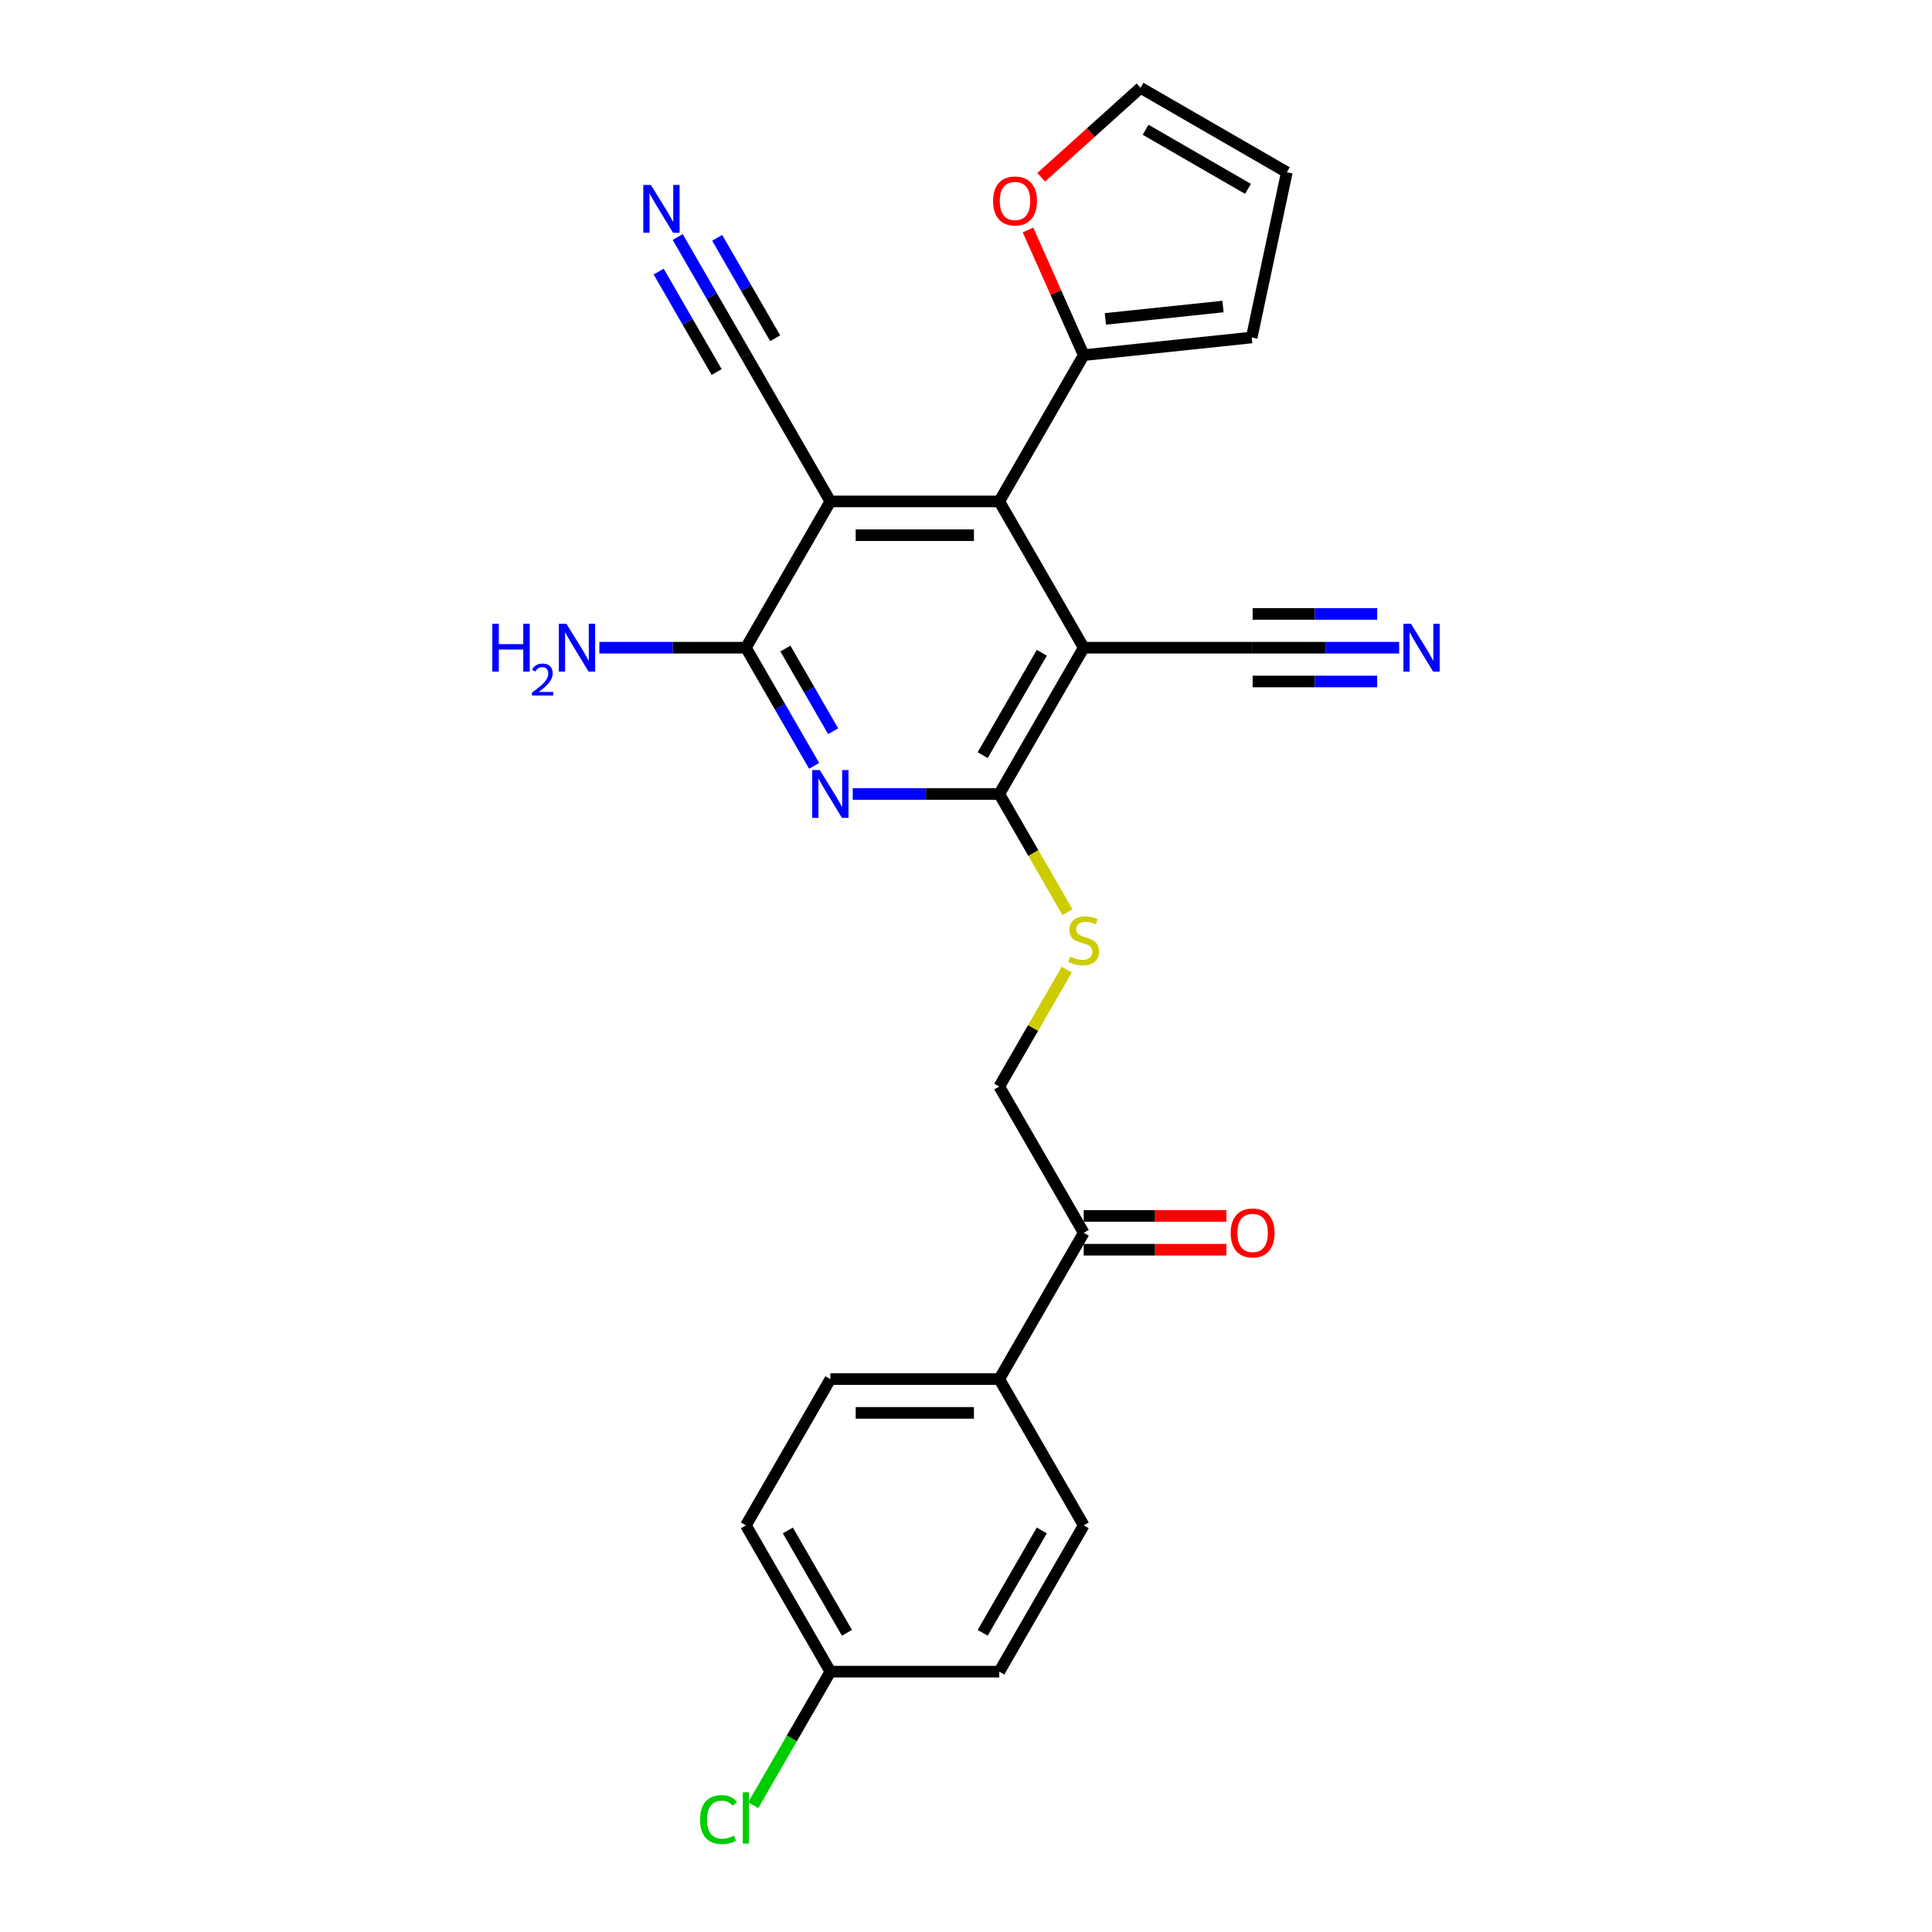 <?xml version='1.0' encoding='iso-8859-1'?>
<svg version='1.1' baseProfile='full'
              xmlns='http://www.w3.org/2000/svg'
                      xmlns:rdkit='http://www.rdkit.org/xml'
                      xmlns:xlink='http://www.w3.org/1999/xlink'
                  xml:space='preserve'
width='1000px' height='1000px' viewBox='0 0 1000 1000'>
<!-- END OF HEADER -->
<rect style='opacity:1.0;fill:#FFFFFF;stroke:none' width='1000' height='1000' x='0' y='0'> </rect>
<path class='bond-2' d='M 560.933,335.25 L 517.22,410.964' style='fill:none;fill-rule:evenodd;stroke:#000000;stroke-width:6px;stroke-linecap:butt;stroke-linejoin:miter;stroke-opacity:1' />
<path class='bond-2' d='M 539.233,337.864 L 508.634,390.864' style='fill:none;fill-rule:evenodd;stroke:#000000;stroke-width:6px;stroke-linecap:butt;stroke-linejoin:miter;stroke-opacity:1' />
<path class='bond-3' d='M 560.933,335.25 L 517.22,259.536' style='fill:none;fill-rule:evenodd;stroke:#000000;stroke-width:6px;stroke-linecap:butt;stroke-linejoin:miter;stroke-opacity:1' />
<path class='bond-7' d='M 560.933,335.25 L 648.36,335.25' style='fill:none;fill-rule:evenodd;stroke:#000000;stroke-width:6px;stroke-linecap:butt;stroke-linejoin:miter;stroke-opacity:1' />
<path class='bond-0' d='M 429.793,259.536 L 517.22,259.536' style='fill:none;fill-rule:evenodd;stroke:#000000;stroke-width:6px;stroke-linecap:butt;stroke-linejoin:miter;stroke-opacity:1' />
<path class='bond-0' d='M 442.907,277.022 L 504.106,277.022' style='fill:none;fill-rule:evenodd;stroke:#000000;stroke-width:6px;stroke-linecap:butt;stroke-linejoin:miter;stroke-opacity:1' />
<path class='bond-4' d='M 429.793,259.536 L 386.08,335.25' style='fill:none;fill-rule:evenodd;stroke:#000000;stroke-width:6px;stroke-linecap:butt;stroke-linejoin:miter;stroke-opacity:1' />
<path class='bond-6' d='M 429.793,259.536 L 386.08,183.823' style='fill:none;fill-rule:evenodd;stroke:#000000;stroke-width:6px;stroke-linecap:butt;stroke-linejoin:miter;stroke-opacity:1' />
<path class='bond-1' d='M 441.369,410.964 L 479.294,410.964' style='fill:none;fill-rule:evenodd;stroke:#0000FF;stroke-width:6px;stroke-linecap:butt;stroke-linejoin:miter;stroke-opacity:1' />
<path class='bond-1' d='M 479.294,410.964 L 517.22,410.964' style='fill:none;fill-rule:evenodd;stroke:#000000;stroke-width:6px;stroke-linecap:butt;stroke-linejoin:miter;stroke-opacity:1' />
<path class='bond-26' d='M 421.384,396.398 L 403.732,365.824' style='fill:none;fill-rule:evenodd;stroke:#0000FF;stroke-width:6px;stroke-linecap:butt;stroke-linejoin:miter;stroke-opacity:1' />
<path class='bond-26' d='M 403.732,365.824 L 386.08,335.25' style='fill:none;fill-rule:evenodd;stroke:#000000;stroke-width:6px;stroke-linecap:butt;stroke-linejoin:miter;stroke-opacity:1' />
<path class='bond-26' d='M 431.231,378.483 L 418.875,357.081' style='fill:none;fill-rule:evenodd;stroke:#0000FF;stroke-width:6px;stroke-linecap:butt;stroke-linejoin:miter;stroke-opacity:1' />
<path class='bond-26' d='M 418.875,357.081 L 406.518,335.68' style='fill:none;fill-rule:evenodd;stroke:#000000;stroke-width:6px;stroke-linecap:butt;stroke-linejoin:miter;stroke-opacity:1' />
<path class='bond-10' d='M 517.22,410.964 L 534.882,441.555' style='fill:none;fill-rule:evenodd;stroke:#000000;stroke-width:6px;stroke-linecap:butt;stroke-linejoin:miter;stroke-opacity:1' />
<path class='bond-10' d='M 534.882,441.555 L 552.544,472.147' style='fill:none;fill-rule:evenodd;stroke:#CCCC00;stroke-width:6px;stroke-linecap:butt;stroke-linejoin:miter;stroke-opacity:1' />
<path class='bond-5' d='M 517.22,259.536 L 560.933,183.823' style='fill:none;fill-rule:evenodd;stroke:#000000;stroke-width:6px;stroke-linecap:butt;stroke-linejoin:miter;stroke-opacity:1' />
<path class='bond-18' d='M 386.08,335.25 L 348.154,335.25' style='fill:none;fill-rule:evenodd;stroke:#000000;stroke-width:6px;stroke-linecap:butt;stroke-linejoin:miter;stroke-opacity:1' />
<path class='bond-18' d='M 348.154,335.25 L 310.229,335.25' style='fill:none;fill-rule:evenodd;stroke:#0000FF;stroke-width:6px;stroke-linecap:butt;stroke-linejoin:miter;stroke-opacity:1' />
<path class='bond-11' d='M 560.933,183.823 L 546.513,151.433' style='fill:none;fill-rule:evenodd;stroke:#000000;stroke-width:6px;stroke-linecap:butt;stroke-linejoin:miter;stroke-opacity:1' />
<path class='bond-11' d='M 546.513,151.433 L 532.092,119.044' style='fill:none;fill-rule:evenodd;stroke:#FF0000;stroke-width:6px;stroke-linecap:butt;stroke-linejoin:miter;stroke-opacity:1' />
<path class='bond-14' d='M 560.933,183.823 L 647.881,174.684' style='fill:none;fill-rule:evenodd;stroke:#000000;stroke-width:6px;stroke-linecap:butt;stroke-linejoin:miter;stroke-opacity:1' />
<path class='bond-14' d='M 572.148,165.062 L 633.011,158.665' style='fill:none;fill-rule:evenodd;stroke:#000000;stroke-width:6px;stroke-linecap:butt;stroke-linejoin:miter;stroke-opacity:1' />
<path class='bond-9' d='M 386.08,183.823 L 368.428,153.248' style='fill:none;fill-rule:evenodd;stroke:#000000;stroke-width:6px;stroke-linecap:butt;stroke-linejoin:miter;stroke-opacity:1' />
<path class='bond-9' d='M 368.428,153.248 L 350.776,122.674' style='fill:none;fill-rule:evenodd;stroke:#0000FF;stroke-width:6px;stroke-linecap:butt;stroke-linejoin:miter;stroke-opacity:1' />
<path class='bond-9' d='M 401.223,175.08 L 386.218,149.092' style='fill:none;fill-rule:evenodd;stroke:#000000;stroke-width:6px;stroke-linecap:butt;stroke-linejoin:miter;stroke-opacity:1' />
<path class='bond-9' d='M 386.218,149.092 L 371.214,123.104' style='fill:none;fill-rule:evenodd;stroke:#0000FF;stroke-width:6px;stroke-linecap:butt;stroke-linejoin:miter;stroke-opacity:1' />
<path class='bond-9' d='M 370.937,192.565 L 355.933,166.577' style='fill:none;fill-rule:evenodd;stroke:#000000;stroke-width:6px;stroke-linecap:butt;stroke-linejoin:miter;stroke-opacity:1' />
<path class='bond-9' d='M 355.933,166.577 L 340.929,140.589' style='fill:none;fill-rule:evenodd;stroke:#0000FF;stroke-width:6px;stroke-linecap:butt;stroke-linejoin:miter;stroke-opacity:1' />
<path class='bond-8' d='M 648.36,335.25 L 686.286,335.25' style='fill:none;fill-rule:evenodd;stroke:#000000;stroke-width:6px;stroke-linecap:butt;stroke-linejoin:miter;stroke-opacity:1' />
<path class='bond-8' d='M 686.286,335.25 L 724.211,335.25' style='fill:none;fill-rule:evenodd;stroke:#0000FF;stroke-width:6px;stroke-linecap:butt;stroke-linejoin:miter;stroke-opacity:1' />
<path class='bond-8' d='M 648.36,352.735 L 680.597,352.735' style='fill:none;fill-rule:evenodd;stroke:#000000;stroke-width:6px;stroke-linecap:butt;stroke-linejoin:miter;stroke-opacity:1' />
<path class='bond-8' d='M 680.597,352.735 L 712.833,352.735' style='fill:none;fill-rule:evenodd;stroke:#0000FF;stroke-width:6px;stroke-linecap:butt;stroke-linejoin:miter;stroke-opacity:1' />
<path class='bond-8' d='M 648.36,317.765 L 680.597,317.765' style='fill:none;fill-rule:evenodd;stroke:#000000;stroke-width:6px;stroke-linecap:butt;stroke-linejoin:miter;stroke-opacity:1' />
<path class='bond-8' d='M 680.597,317.765 L 712.833,317.765' style='fill:none;fill-rule:evenodd;stroke:#0000FF;stroke-width:6px;stroke-linecap:butt;stroke-linejoin:miter;stroke-opacity:1' />
<path class='bond-15' d='M 552.161,501.872 L 534.69,532.131' style='fill:none;fill-rule:evenodd;stroke:#CCCC00;stroke-width:6px;stroke-linecap:butt;stroke-linejoin:miter;stroke-opacity:1' />
<path class='bond-15' d='M 534.69,532.131 L 517.22,562.391' style='fill:none;fill-rule:evenodd;stroke:#000000;stroke-width:6px;stroke-linecap:butt;stroke-linejoin:miter;stroke-opacity:1' />
<path class='bond-16' d='M 538.925,91.753 L 564.634,68.604' style='fill:none;fill-rule:evenodd;stroke:#FF0000;stroke-width:6px;stroke-linecap:butt;stroke-linejoin:miter;stroke-opacity:1' />
<path class='bond-16' d='M 564.634,68.604 L 590.344,45.455' style='fill:none;fill-rule:evenodd;stroke:#000000;stroke-width:6px;stroke-linecap:butt;stroke-linejoin:miter;stroke-opacity:1' />
<path class='bond-12' d='M 560.933,638.105 L 517.22,562.391' style='fill:none;fill-rule:evenodd;stroke:#000000;stroke-width:6px;stroke-linecap:butt;stroke-linejoin:miter;stroke-opacity:1' />
<path class='bond-13' d='M 560.933,638.105 L 517.22,713.818' style='fill:none;fill-rule:evenodd;stroke:#000000;stroke-width:6px;stroke-linecap:butt;stroke-linejoin:miter;stroke-opacity:1' />
<path class='bond-19' d='M 560.933,646.847 L 597.871,646.847' style='fill:none;fill-rule:evenodd;stroke:#000000;stroke-width:6px;stroke-linecap:butt;stroke-linejoin:miter;stroke-opacity:1' />
<path class='bond-19' d='M 597.871,646.847 L 634.809,646.847' style='fill:none;fill-rule:evenodd;stroke:#FF0000;stroke-width:6px;stroke-linecap:butt;stroke-linejoin:miter;stroke-opacity:1' />
<path class='bond-19' d='M 560.933,629.362 L 597.871,629.362' style='fill:none;fill-rule:evenodd;stroke:#000000;stroke-width:6px;stroke-linecap:butt;stroke-linejoin:miter;stroke-opacity:1' />
<path class='bond-19' d='M 597.871,629.362 L 634.809,629.362' style='fill:none;fill-rule:evenodd;stroke:#FF0000;stroke-width:6px;stroke-linecap:butt;stroke-linejoin:miter;stroke-opacity:1' />
<path class='bond-20' d='M 517.22,713.818 L 429.793,713.818' style='fill:none;fill-rule:evenodd;stroke:#000000;stroke-width:6px;stroke-linecap:butt;stroke-linejoin:miter;stroke-opacity:1' />
<path class='bond-20' d='M 504.106,731.304 L 442.907,731.304' style='fill:none;fill-rule:evenodd;stroke:#000000;stroke-width:6px;stroke-linecap:butt;stroke-linejoin:miter;stroke-opacity:1' />
<path class='bond-21' d='M 517.22,713.818 L 560.933,789.532' style='fill:none;fill-rule:evenodd;stroke:#000000;stroke-width:6px;stroke-linecap:butt;stroke-linejoin:miter;stroke-opacity:1' />
<path class='bond-17' d='M 647.881,174.684 L 666.058,89.168' style='fill:none;fill-rule:evenodd;stroke:#000000;stroke-width:6px;stroke-linecap:butt;stroke-linejoin:miter;stroke-opacity:1' />
<path class='bond-27' d='M 590.344,45.455 L 666.058,89.168' style='fill:none;fill-rule:evenodd;stroke:#000000;stroke-width:6px;stroke-linecap:butt;stroke-linejoin:miter;stroke-opacity:1' />
<path class='bond-27' d='M 592.959,67.154 L 645.958,97.754' style='fill:none;fill-rule:evenodd;stroke:#000000;stroke-width:6px;stroke-linecap:butt;stroke-linejoin:miter;stroke-opacity:1' />
<path class='bond-23' d='M 429.793,713.818 L 386.08,789.532' style='fill:none;fill-rule:evenodd;stroke:#000000;stroke-width:6px;stroke-linecap:butt;stroke-linejoin:miter;stroke-opacity:1' />
<path class='bond-24' d='M 560.933,789.532 L 517.22,865.246' style='fill:none;fill-rule:evenodd;stroke:#000000;stroke-width:6px;stroke-linecap:butt;stroke-linejoin:miter;stroke-opacity:1' />
<path class='bond-24' d='M 539.233,792.146 L 508.634,845.146' style='fill:none;fill-rule:evenodd;stroke:#000000;stroke-width:6px;stroke-linecap:butt;stroke-linejoin:miter;stroke-opacity:1' />
<path class='bond-22' d='M 429.793,865.246 L 517.22,865.246' style='fill:none;fill-rule:evenodd;stroke:#000000;stroke-width:6px;stroke-linecap:butt;stroke-linejoin:miter;stroke-opacity:1' />
<path class='bond-25' d='M 429.793,865.246 L 409.834,899.817' style='fill:none;fill-rule:evenodd;stroke:#000000;stroke-width:6px;stroke-linecap:butt;stroke-linejoin:miter;stroke-opacity:1' />
<path class='bond-25' d='M 409.834,899.817 L 389.874,934.387' style='fill:none;fill-rule:evenodd;stroke:#00CC00;stroke-width:6px;stroke-linecap:butt;stroke-linejoin:miter;stroke-opacity:1' />
<path class='bond-28' d='M 429.793,865.246 L 386.08,789.532' style='fill:none;fill-rule:evenodd;stroke:#000000;stroke-width:6px;stroke-linecap:butt;stroke-linejoin:miter;stroke-opacity:1' />
<path class='bond-28' d='M 438.379,845.146 L 407.78,792.146' style='fill:none;fill-rule:evenodd;stroke:#000000;stroke-width:6px;stroke-linecap:butt;stroke-linejoin:miter;stroke-opacity:1' />
<path  class='atom-2' d='M 424.32 398.584
L 432.434 411.698
Q 433.238 412.992, 434.532 415.335
Q 435.826 417.678, 435.896 417.818
L 435.896 398.584
L 439.183 398.584
L 439.183 423.343
L 435.791 423.343
L 427.083 409.005
Q 426.069 407.327, 424.985 405.403
Q 423.936 403.48, 423.621 402.885
L 423.621 423.343
L 420.404 423.343
L 420.404 398.584
L 424.32 398.584
' fill='#0000FF'/>
<path  class='atom-9' d='M 730.314 322.87
L 738.427 335.984
Q 739.231 337.278, 740.525 339.621
Q 741.819 341.964, 741.889 342.104
L 741.889 322.87
L 745.176 322.87
L 745.176 347.63
L 741.784 347.63
L 733.076 333.292
Q 732.062 331.613, 730.978 329.69
Q 729.929 327.766, 729.614 327.172
L 729.614 347.63
L 726.397 347.63
L 726.397 322.87
L 730.314 322.87
' fill='#0000FF'/>
<path  class='atom-10' d='M 336.894 95.729
L 345.007 108.843
Q 345.811 110.137, 347.105 112.48
Q 348.399 114.823, 348.469 114.963
L 348.469 95.729
L 351.756 95.729
L 351.756 120.489
L 348.364 120.489
L 339.656 106.151
Q 338.642 104.472, 337.558 102.549
Q 336.509 100.625, 336.194 100.031
L 336.194 120.489
L 332.977 120.489
L 332.977 95.729
L 336.894 95.729
' fill='#0000FF'/>
<path  class='atom-11' d='M 553.939 495.175
Q 554.219 495.28, 555.373 495.77
Q 556.527 496.259, 557.786 496.574
Q 559.08 496.854, 560.339 496.854
Q 562.682 496.854, 564.046 495.735
Q 565.409 494.581, 565.409 492.587
Q 565.409 491.223, 564.71 490.384
Q 564.046 489.545, 562.996 489.09
Q 561.947 488.636, 560.199 488.111
Q 557.996 487.447, 556.667 486.817
Q 555.373 486.188, 554.429 484.859
Q 553.519 483.53, 553.519 481.292
Q 553.519 478.179, 555.618 476.256
Q 557.751 474.333, 561.947 474.333
Q 564.815 474.333, 568.067 475.697
L 567.263 478.389
Q 564.29 477.165, 562.052 477.165
Q 559.639 477.165, 558.31 478.179
Q 556.982 479.159, 557.016 480.872
Q 557.016 482.201, 557.681 483.005
Q 558.38 483.81, 559.36 484.264
Q 560.374 484.719, 562.052 485.243
Q 564.29 485.943, 565.619 486.642
Q 566.948 487.342, 567.892 488.776
Q 568.872 490.174, 568.872 492.587
Q 568.872 496.014, 566.563 497.868
Q 564.29 499.686, 560.479 499.686
Q 558.275 499.686, 556.597 499.197
Q 554.953 498.742, 552.995 497.938
L 553.939 495.175
' fill='#CCCC00'/>
<path  class='atom-12' d='M 514.008 104.024
Q 514.008 98.079, 516.946 94.757
Q 519.883 91.435, 525.374 91.435
Q 530.864 91.435, 533.802 94.757
Q 536.739 98.079, 536.739 104.024
Q 536.739 110.039, 533.767 113.466
Q 530.794 116.859, 525.374 116.859
Q 519.918 116.859, 516.946 113.466
Q 514.008 110.074, 514.008 104.024
M 525.374 114.061
Q 529.15 114.061, 531.179 111.543
Q 533.242 108.99, 533.242 104.024
Q 533.242 99.163, 531.179 96.716
Q 529.15 94.233, 525.374 94.233
Q 521.597 94.233, 519.533 96.68
Q 517.505 99.128, 517.505 104.024
Q 517.505 109.025, 519.533 111.543
Q 521.597 114.061, 525.374 114.061
' fill='#FF0000'/>
<path  class='atom-19' d='M 254.824 322.87
L 258.181 322.87
L 258.181 333.396
L 270.84 333.396
L 270.84 322.87
L 274.198 322.87
L 274.198 347.63
L 270.84 347.63
L 270.84 336.194
L 258.181 336.194
L 258.181 347.63
L 254.824 347.63
L 254.824 322.87
' fill='#0000FF'/>
<path  class='atom-19' d='M 275.398 346.761
Q 275.998 345.214, 277.429 344.36
Q 278.86 343.483, 280.845 343.483
Q 283.315 343.483, 284.699 344.822
Q 286.084 346.161, 286.084 348.538
Q 286.084 350.962, 284.284 353.223
Q 282.507 355.485, 278.814 358.163
L 286.361 358.163
L 286.361 360.009
L 275.352 360.009
L 275.352 358.463
Q 278.398 356.293, 280.199 354.678
Q 282.022 353.062, 282.899 351.608
Q 283.776 350.154, 283.776 348.653
Q 283.776 347.084, 282.991 346.207
Q 282.207 345.33, 280.845 345.33
Q 279.529 345.33, 278.652 345.861
Q 277.775 346.392, 277.152 347.569
L 275.398 346.761
' fill='#0000FF'/>
<path  class='atom-19' d='M 293.18 322.87
L 301.294 335.984
Q 302.098 337.278, 303.392 339.621
Q 304.686 341.964, 304.756 342.104
L 304.756 322.87
L 308.043 322.87
L 308.043 347.63
L 304.651 347.63
L 295.943 333.292
Q 294.929 331.613, 293.845 329.69
Q 292.796 327.766, 292.481 327.172
L 292.481 347.63
L 289.264 347.63
L 289.264 322.87
L 293.18 322.87
' fill='#0000FF'/>
<path  class='atom-20' d='M 636.994 638.175
Q 636.994 632.23, 639.932 628.907
Q 642.869 625.585, 648.36 625.585
Q 653.85 625.585, 656.788 628.907
Q 659.725 632.23, 659.725 638.175
Q 659.725 644.19, 656.753 647.617
Q 653.78 651.009, 648.36 651.009
Q 642.904 651.009, 639.932 647.617
Q 636.994 644.225, 636.994 638.175
M 648.36 648.211
Q 652.137 648.211, 654.165 645.693
Q 656.228 643.14, 656.228 638.175
Q 656.228 633.314, 654.165 630.866
Q 652.137 628.383, 648.36 628.383
Q 644.583 628.383, 642.52 630.831
Q 640.491 633.279, 640.491 638.175
Q 640.491 643.175, 642.52 645.693
Q 644.583 648.211, 648.36 648.211
' fill='#FF0000'/>
<path  class='atom-26' d='M 362.37 941.816
Q 362.37 935.661, 365.237 932.444
Q 368.14 929.192, 373.63 929.192
Q 378.736 929.192, 381.464 932.794
L 379.156 934.682
Q 377.162 932.059, 373.63 932.059
Q 369.889 932.059, 367.895 934.577
Q 365.937 937.06, 365.937 941.816
Q 365.937 946.712, 367.965 949.23
Q 370.028 951.748, 374.015 951.748
Q 376.743 951.748, 379.925 950.104
L 380.904 952.727
Q 379.61 953.566, 377.652 954.056
Q 375.694 954.545, 373.525 954.545
Q 368.14 954.545, 365.237 951.258
Q 362.37 947.971, 362.37 941.816
' fill='#00CC00'/>
<path  class='atom-26' d='M 384.471 927.688
L 387.689 927.688
L 387.689 954.231
L 384.471 954.231
L 384.471 927.688
' fill='#00CC00'/>
</svg>
